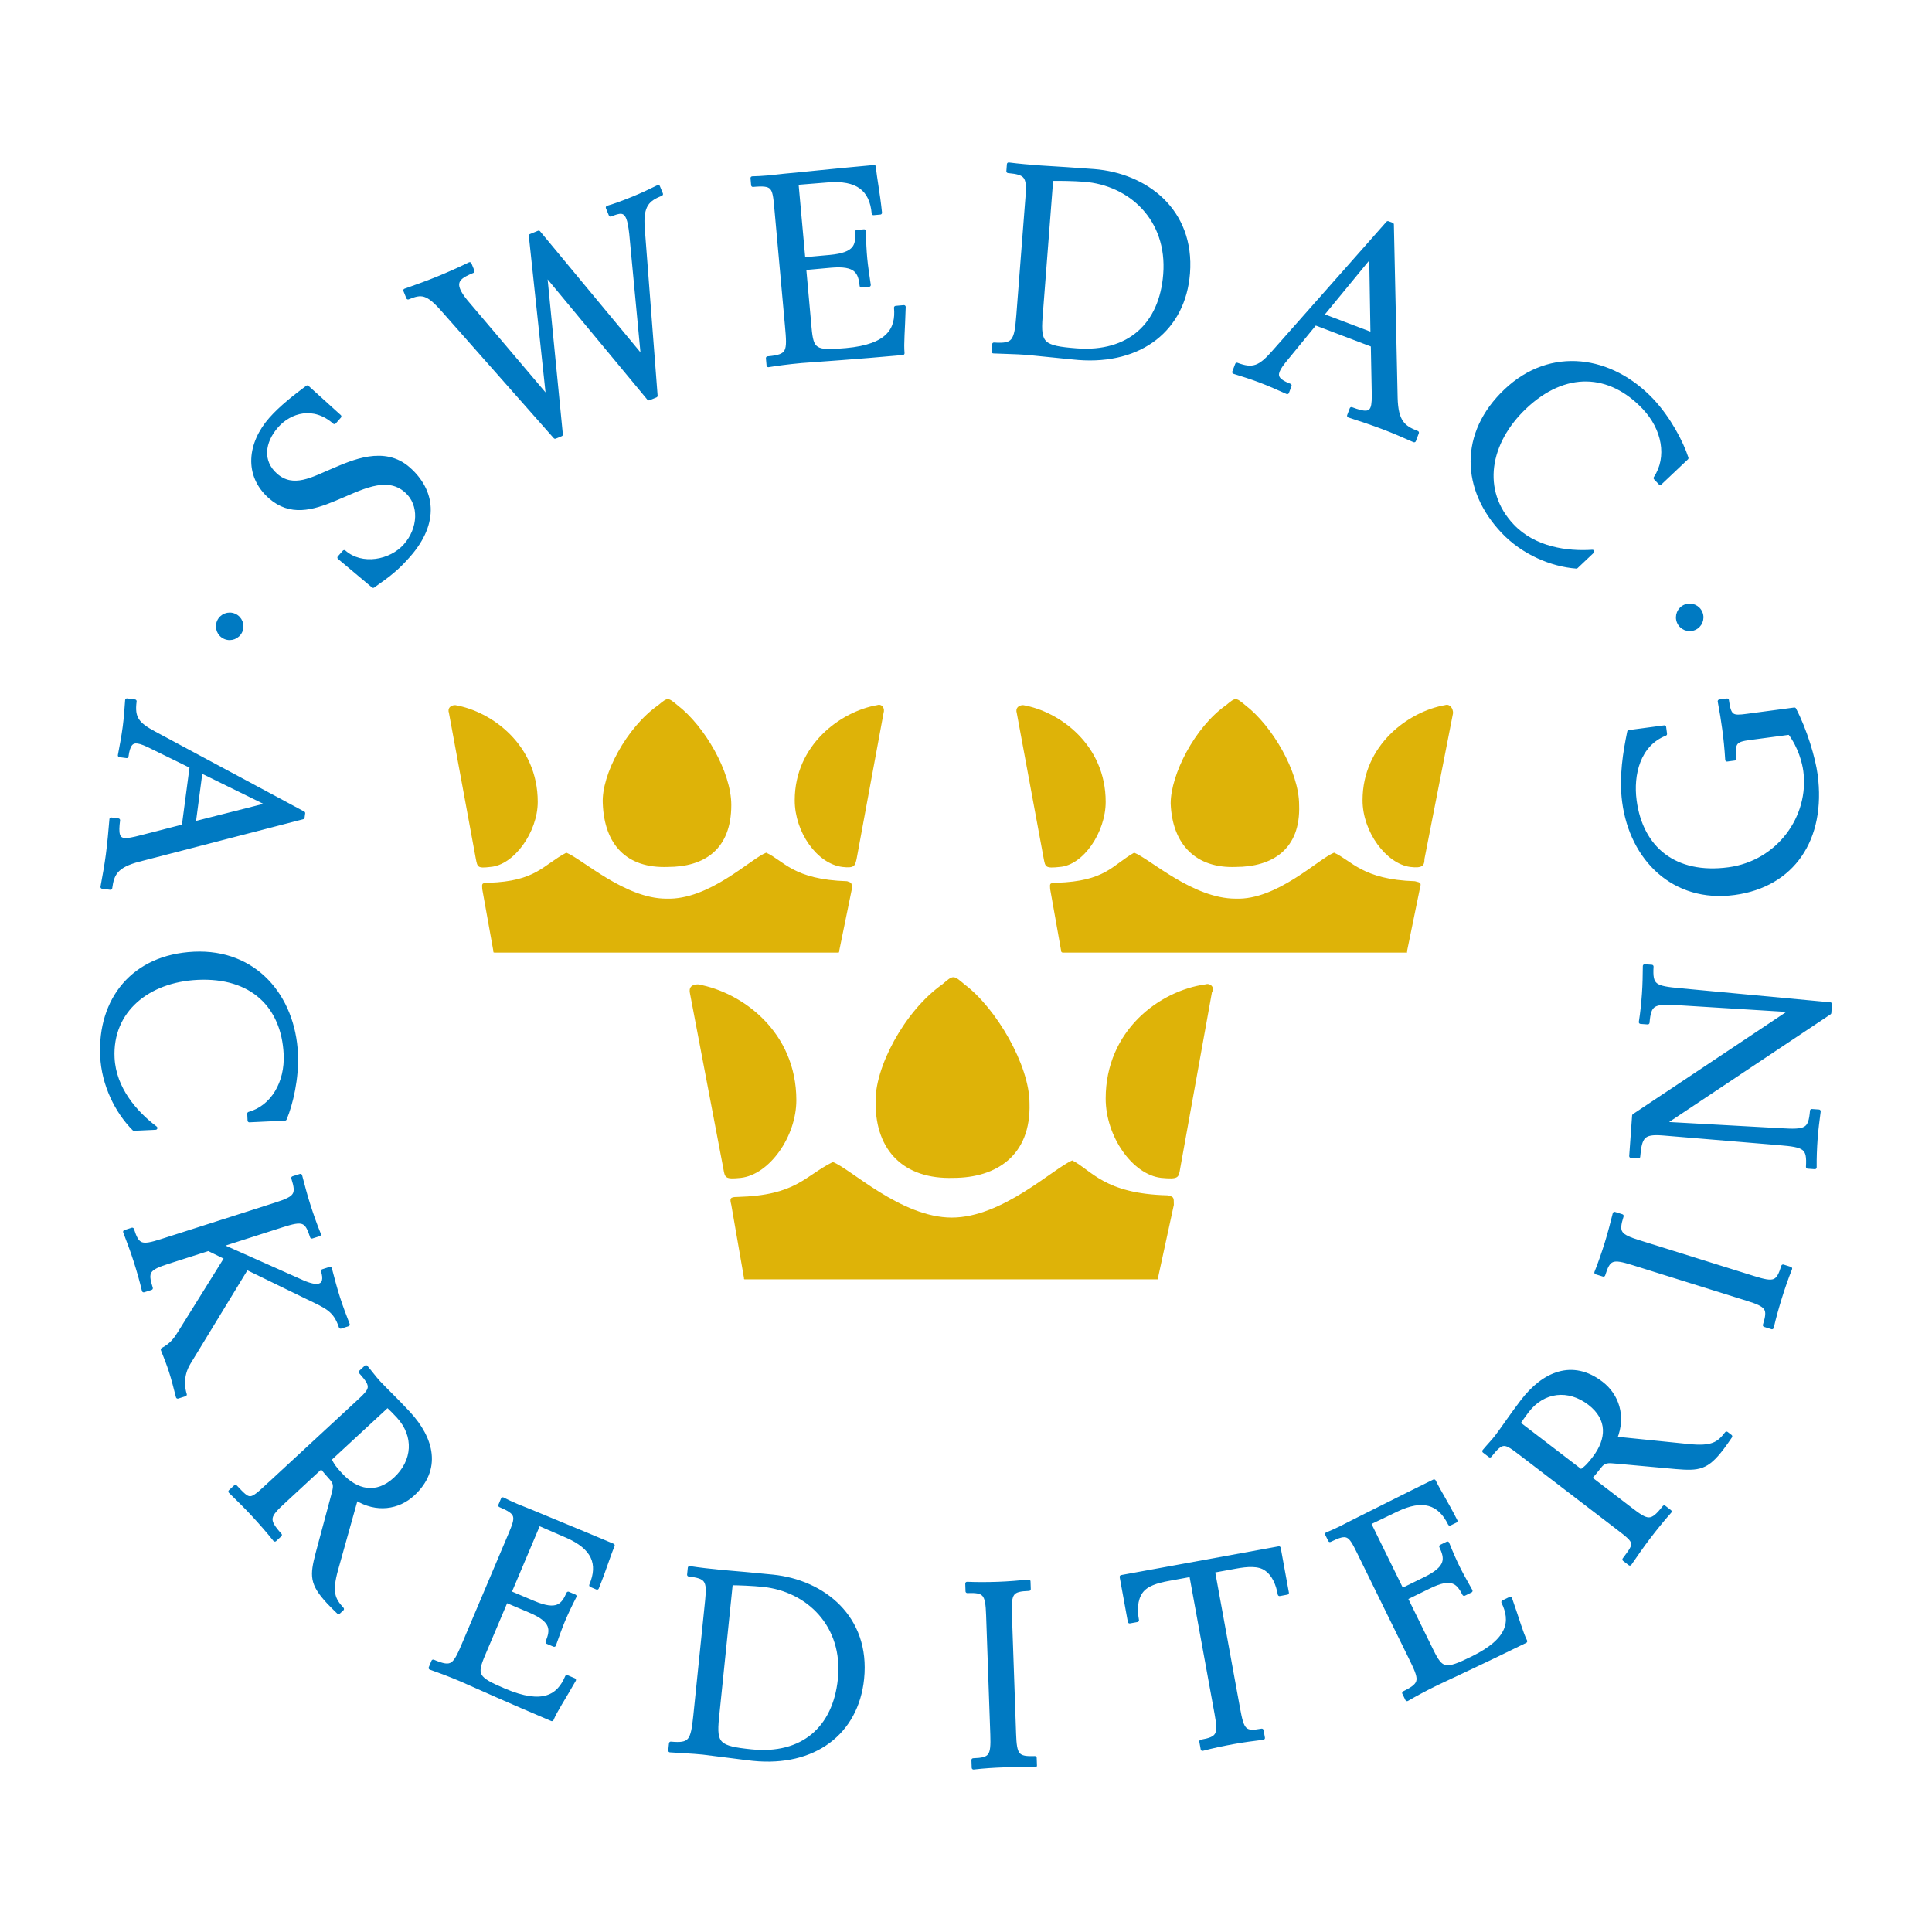 <?xml version="1.0" encoding="utf-8"?>
<!-- Generator: Adobe Illustrator 13.0.0, SVG Export Plug-In . SVG Version: 6.00 Build 14948)  -->
<!DOCTYPE svg PUBLIC "-//W3C//DTD SVG 1.0//EN" "http://www.w3.org/TR/2001/REC-SVG-20010904/DTD/svg10.dtd">
<svg version="1.0" id="Layer_1" xmlns="http://www.w3.org/2000/svg" xmlns:xlink="http://www.w3.org/1999/xlink" x="0px" y="0px"
	 width="192.756px" height="192.756px" viewBox="0 0 192.756 192.756" enable-background="new 0 0 192.756 192.756"
	 xml:space="preserve">
<g>
	<polygon fill-rule="evenodd" clip-rule="evenodd" fill="#FFFFFF" points="0,0 192.756,0 192.756,192.756 0,192.756 0,0 	"/>
	<path fill-rule="evenodd" clip-rule="evenodd" fill="#DEB308" d="M95.115,117.518c-4.905,0.16-7.754-2.693-7.754-7.439
		c-0.158-3.482,2.849-9.182,6.65-11.869c1.104-0.951,1.104-0.951,2.217,0c3.165,2.371,6.486,8.072,6.486,11.869
		C102.874,115.303,99.393,117.518,95.115,117.518L95.115,117.518L95.115,117.518z M72.165,116.57
		c0.163,0.947,0.163,1.107,1.744,0.947c2.847-0.318,5.542-4.115,5.542-7.752c0-6.811-5.385-10.768-9.812-11.557
		c-0.634,0-0.954,0.312-0.791,0.951L72.165,116.57L72.165,116.57L72.165,116.57z M117.748,116.57
		c-0.154,0.947-0.154,1.107-1.896,0.947c-2.85-0.318-5.538-4.115-5.538-7.914c0-6.803,5.378-10.766,9.969-11.395
		c0.471-0.156,0.947,0.312,0.633,0.789L117.748,116.57L117.748,116.57L117.748,116.57z M74.225,127.49c0,0.152,0,0.152,0.159,0.152
		h41.151v-0.152l1.58-7.281c0-0.791,0-0.791-0.632-0.951c-6.337-0.152-7.599-2.531-9.502-3.482
		c-1.898,0.795-6.961,5.701-12.022,5.701c-5.063,0-10.131-4.906-11.87-5.543c-2.853,1.426-3.64,3.324-9.499,3.484
		c-0.786,0-0.786,0.156-0.629,0.791L74.225,127.49L74.225,127.49L74.225,127.49z M66.629,86.496
		c-4.116,0.156-6.333-2.217-6.49-6.335c-0.154-2.849,2.374-7.597,5.539-9.812c0.951-0.789,0.951-0.789,1.901,0
		c2.691,2.054,5.382,6.644,5.382,9.972C72.961,84.752,70.271,86.496,66.629,86.496L66.629,86.496L66.629,86.496z M47.477,85.701
		c0.16,0.795,0.16,0.951,1.427,0.795c2.373-0.162,4.746-3.483,4.746-6.493c0-5.699-4.589-9.023-8.229-9.654
		c-0.479,0-0.792,0.316-0.629,0.791L47.477,85.701L47.477,85.701L47.477,85.701z M85.462,85.701
		c-0.158,0.633-0.158,0.951-1.422,0.795c-2.534-0.319-4.75-3.483-4.75-6.649c0-5.542,4.592-8.867,8.23-9.498
		c0.474-0.156,0.79,0.316,0.632,0.791L85.462,85.701L85.462,85.701L85.462,85.701z M49.223,94.885c0,0.155,0,0.155,0.159,0.155
		h34.181c0.16,0,0.16,0,0.16-0.155l1.264-6.179c0-0.631,0-0.631-0.475-0.787c-5.38-0.16-6.331-2.062-8.07-2.848
		c-1.581,0.629-5.696,4.746-9.971,4.589c-4.115,0-8.391-3.96-9.969-4.589c-2.375,1.262-3.011,2.848-7.758,3.004
		c-0.791,0-0.631,0.158-0.631,0.631L49.223,94.885L49.223,94.885L49.223,94.885z M123.284,86.496
		c-3.948,0.156-6.329-2.217-6.486-6.335c0-2.849,2.375-7.597,5.535-9.812c0.951-0.789,0.951-0.789,1.903,0
		c2.688,2.054,5.379,6.644,5.379,9.972C129.776,84.752,126.925,86.496,123.284,86.496L123.284,86.496L123.284,86.496z
		 M104.138,85.701c0.158,0.795,0.158,0.951,1.581,0.795c2.373-0.162,4.595-3.483,4.595-6.493c0-5.699-4.595-9.023-8.235-9.654
		c-0.471,0-0.787,0.316-0.635,0.791L104.138,85.701L104.138,85.701L104.138,85.701z M142.119,85.701
		c0,0.633-0.162,0.951-1.423,0.795c-2.372-0.319-4.753-3.483-4.753-6.649c0-5.542,4.596-8.867,8.232-9.498
		c0.474-0.156,0.798,0.316,0.798,0.791L142.119,85.701L142.119,85.701L142.119,85.701z M105.874,94.885
		c0,0.155,0.162,0.155,0.162,0.155h34.347c0,0,0,0,0-0.155l1.266-6.179c0.158-0.631,0.158-0.631-0.48-0.787
		c-5.225-0.16-6.326-2.062-8.068-2.848c-1.583,0.629-5.694,4.746-9.815,4.589c-4.264,0-8.547-3.96-10.129-4.589
		c-2.215,1.262-2.842,2.848-7.755,3.004c-0.792,0-0.628,0.158-0.628,0.631L105.874,94.885L105.874,94.885z"/>
	
		<path fill-rule="evenodd" clip-rule="evenodd" fill="#007AC2" stroke="#007AC2" stroke-width="0.361" stroke-linecap="round" stroke-linejoin="round" stroke-miterlimit="2.613" d="
		M33.878,41.547l-0.517,0.586c-2.076-1.833-4.432-1.111-5.747,0.378c-1.389,1.573-1.624,3.53-0.092,4.882
		c1.741,1.539,3.728,0.344,5.68-0.473c1.97-0.835,5.13-2.301,7.563-0.151c2.456,2.167,2.948,5.328,0.004,8.665
		c-1.222,1.385-1.943,1.905-3.539,3.037l-3.388-2.844l0.5-0.566c1.74,1.538,4.642,1,6.085-0.637
		c1.464-1.657,1.629-4.086,0.098-5.439c-1.993-1.76-4.631-0.206-7.145,0.821c-2.242,0.934-4.423,1.545-6.438-0.233
		c-2.454-2.169-2.078-5.344,0.071-7.778c1.037-1.173,2.456-2.275,3.648-3.161L33.878,41.547L33.878,41.547z"/>
	
		<path fill-rule="evenodd" clip-rule="evenodd" fill="#007AC2" stroke="#007AC2" stroke-width="0.361" stroke-linecap="round" stroke-linejoin="round" stroke-miterlimit="2.613" d="
		M62.651,21.751c-0.33-0.804-0.854-0.681-1.735-0.32l-0.297-0.725c0.81-0.239,1.7-0.575,2.582-0.936
		c0.88-0.36,1.74-0.772,2.47-1.131l0.297,0.724c-1.296,0.531-2.015,1.067-1.818,3.467l1.28,16.653l-0.699,0.285L54.4,27.305
		l1.576,16.047l-0.595,0.245L44.233,30.981c-1.594-1.828-2.172-1.833-3.52-1.282l-0.295-0.725c1.108-0.393,2.165-0.766,3.202-1.189
		c1.063-0.437,2.14-0.907,3.246-1.45l0.296,0.726c-1.112,0.454-1.821,0.868-1.418,1.85c0.136,0.338,0.373,0.694,0.741,1.149
		l8.183,9.654L52.94,23.518l0.804-0.328l10.389,12.53l-1.173-12.401C62.875,22.596,62.788,22.088,62.651,21.751L62.651,21.751z"/>
	
		<path fill-rule="evenodd" clip-rule="evenodd" fill="#007AC2" stroke="#007AC2" stroke-width="0.361" stroke-linecap="round" stroke-linejoin="round" stroke-miterlimit="2.613" d="
		M23.392,61.396c0.603,0.261,0.879,0.965,0.618,1.569c-0.265,0.604-0.968,0.881-1.571,0.617c-0.604-0.262-0.879-0.966-0.616-1.57
		C22.085,61.409,22.789,61.131,23.392,61.396L23.392,61.396z"/>
	
		<path fill-rule="evenodd" clip-rule="evenodd" fill="#007AC2" stroke="#007AC2" stroke-width="0.361" stroke-linecap="round" stroke-linejoin="round" stroke-miterlimit="2.613" d="
		M76.596,35.732c2.146-0.194,2.136-0.616,1.897-3.262l-1.066-11.792c-0.188-2.062-0.272-2.393-2.307-2.208l-0.062-0.698
		c0.447-0.012,0.979-0.033,1.62-0.091c0.445-0.041,0.945-0.113,1.502-0.164c2.009-0.18,4.817-0.491,9.027-0.871
		c0.115,1.281,0.387,2.438,0.611,4.582l-0.67,0.06c-0.217-2.398-1.609-3.508-4.568-3.268l-3.096,0.25l0.687,7.582l2.62-0.237
		c2.619-0.237,2.788-1.151,2.696-2.491l0.725-0.066c0.019,1.149,0.061,1.934,0.135,2.741c0.071,0.781,0.197,1.556,0.351,2.637
		l-0.752,0.07c-0.149-1.336-0.48-2.206-3.072-1.973l-2.62,0.237l0.536,5.938c0.204,2.257,0.504,2.484,3.627,2.201
		c4.237-0.381,5.152-2.066,4.958-4.214l0.807-0.072c-0.066,2.367-0.206,3.617-0.115,4.621c-4.906,0.443-7.951,0.634-10.072,0.796
		c-1.449,0.13-2.448,0.276-3.334,0.415L76.596,35.732L76.596,35.732z"/>
	<path fill-rule="evenodd" clip-rule="evenodd" fill="#007AC2" d="M107.399,34.935c-3.349-0.258-3.77-0.6-3.56-3.308l1.062-13.756
		c0.843-0.019,2.217,0.003,3.277,0.084c4.576,0.355,8.484,3.885,8.057,9.412C115.85,32.388,112.646,35.34,107.399,34.935
		L107.399,34.935L107.399,34.935z M118.546,27.264c0.485-6.278-4.237-9.816-9.398-10.216c-1.785-0.138-3.573-0.247-5.36-0.358
		c-1.06-0.082-2.094-0.163-3.15-0.3l-0.053,0.698c1.812,0.167,2.068,0.495,1.908,2.562l-0.914,11.804
		c-0.204,2.65-0.43,3.027-2.413,2.901l-0.056,0.726c1.089,0.055,2.213,0.059,3.355,0.146c1.924,0.178,4.204,0.439,5.125,0.51
		C113.841,36.219,118.116,32.816,118.546,27.264L118.546,27.264z"/>
	
		<path fill="none" stroke="#007AC2" stroke-width="0.361" stroke-linecap="round" stroke-linejoin="round" stroke-miterlimit="2.613" d="
		M107.399,34.935c-3.349-0.258-3.77-0.6-3.56-3.308l1.062-13.756c0.843-0.019,2.217,0.003,3.277,0.084
		c4.576,0.355,8.484,3.885,8.057,9.412C115.85,32.388,112.646,35.34,107.399,34.935 M118.546,27.264
		c0.485-6.278-4.237-9.816-9.398-10.216c-1.785-0.138-3.573-0.247-5.36-0.358c-1.06-0.082-2.094-0.163-3.15-0.3l-0.053,0.698
		c1.812,0.167,2.068,0.495,1.908,2.562l-0.914,11.804c-0.204,2.65-0.43,3.027-2.413,2.901l-0.056,0.726
		c1.089,0.055,2.213,0.059,3.355,0.146c1.924,0.178,4.204,0.439,5.125,0.51C113.841,36.219,118.116,32.816,118.546,27.264
		L118.546,27.264z"/>
	<path fill-rule="evenodd" clip-rule="evenodd" fill="#007AC2" d="M131.889,31.446l4.896-5.957l0.128,7.863L131.889,31.446
		L131.889,31.446L131.889,31.446z M131.217,32.268l5.73,2.176l0.088,4.496c0.022,0.815,0.008,1.407-0.122,1.748
		c-0.229,0.601-0.796,0.596-2.078,0.108l-0.258,0.683c1.146,0.374,2.316,0.757,3.44,1.184c1.047,0.397,2.047,0.837,3.074,1.288
		l0.297-0.784c-1.387-0.527-2.062-1.114-2.125-3.472l-0.376-17.297l-0.42-0.16L127.032,35.17c-1.309,1.477-2.005,1.812-3.626,1.197
		l-0.288,0.757c0.857,0.267,1.74,0.542,2.577,0.861c0.915,0.346,1.838,0.757,2.732,1.157l0.259-0.681
		c-1.123-0.427-1.417-0.837-1.189-1.438c0.129-0.341,0.439-0.762,0.878-1.285L131.217,32.268L131.217,32.268z"/>
	
		<path fill="none" stroke="#007AC2" stroke-width="0.361" stroke-linecap="round" stroke-linejoin="round" stroke-miterlimit="2.613" d="
		M131.889,31.446l4.896-5.957l0.128,7.863L131.889,31.446 M131.217,32.268l5.73,2.176l0.088,4.496
		c0.022,0.815,0.008,1.407-0.122,1.748c-0.229,0.601-0.796,0.596-2.078,0.108l-0.258,0.683c1.146,0.374,2.316,0.757,3.44,1.184
		c1.047,0.397,2.047,0.837,3.074,1.288l0.297-0.784c-1.387-0.527-2.062-1.114-2.125-3.472l-0.376-17.297l-0.42-0.16L127.032,35.17
		c-1.309,1.477-2.005,1.812-3.626,1.197l-0.288,0.757c0.857,0.267,1.74,0.542,2.577,0.861c0.915,0.346,1.838,0.757,2.732,1.157
		l0.259-0.681c-1.123-0.427-1.417-0.837-1.189-1.438c0.129-0.341,0.439-0.762,0.878-1.285L131.217,32.268L131.217,32.268z"/>
	
		<path fill-rule="evenodd" clip-rule="evenodd" fill="#007AC2" stroke="#007AC2" stroke-width="0.361" stroke-linecap="round" stroke-linejoin="round" stroke-miterlimit="2.613" d="
		M164.022,40.676c-3.405-3.598-7.874-3.838-11.877-0.046c-3.696,3.502-4.56,8.33-1.25,11.824c2.174,2.296,5.446,2.741,7.984,2.574
		l-1.604,1.519c-2.49-0.184-5.327-1.391-7.328-3.504c-3.984-4.207-4.227-9.797,0.283-14.07c4.532-4.29,10.544-3.315,14.583,0.953
		c1.694,1.788,2.973,4.238,3.467,5.776l-2.644,2.501l-0.479-0.508C166.54,45.615,166.004,42.77,164.022,40.676L164.022,40.676z"/>
	
		<path fill-rule="evenodd" clip-rule="evenodd" fill="#007AC2" stroke="#007AC2" stroke-width="0.361" stroke-linecap="round" stroke-linejoin="round" stroke-miterlimit="2.613" d="
		M169.036,62.695c-0.609,0.253-1.307-0.039-1.557-0.647c-0.251-0.609,0.04-1.308,0.649-1.558c0.608-0.25,1.305,0.041,1.555,0.65
		C169.937,61.749,169.644,62.446,169.036,62.695L169.036,62.695z"/>
	<path fill-rule="evenodd" clip-rule="evenodd" fill="#007AC2" d="M20.035,76.935l6.761,3.319l-7.447,1.888L20.035,76.935
		L20.035,76.935L20.035,76.935z M19.101,76.48l-0.784,5.939l-4.254,1.093c-0.771,0.2-1.339,0.32-1.692,0.273
		c-0.623-0.083-0.745-0.622-0.569-1.952l-0.705-0.093c-0.1,1.174-0.203,2.373-0.357,3.539c-0.142,1.085-0.337,2.136-0.534,3.213
		l0.813,0.106c0.189-1.437,0.594-2.211,2.825-2.8l16.365-4.238l0.059-0.434l-14.865-7.977c-1.698-0.916-2.174-1.502-1.951-3.184
		l-0.787-0.104c-0.061,0.875-0.125,1.777-0.239,2.645c-0.125,0.947-0.307,1.917-0.487,2.859l0.704,0.094
		c0.154-1.167,0.479-1.538,1.102-1.455c0.353,0.046,0.824,0.247,1.418,0.545L19.101,76.48L19.101,76.48z"/>
	
		<path fill="none" stroke="#007AC2" stroke-width="0.361" stroke-linecap="round" stroke-linejoin="round" stroke-miterlimit="2.613" d="
		M20.035,76.935l6.761,3.319l-7.447,1.888L20.035,76.935 M19.101,76.48l-0.784,5.939l-4.254,1.093
		c-0.771,0.2-1.339,0.32-1.692,0.273c-0.623-0.083-0.745-0.622-0.569-1.952l-0.705-0.093c-0.1,1.174-0.203,2.373-0.357,3.539
		c-0.142,1.085-0.337,2.136-0.534,3.213l0.813,0.106c0.189-1.437,0.594-2.211,2.825-2.8l16.365-4.238l0.059-0.434l-14.865-7.977
		c-1.698-0.916-2.174-1.502-1.951-3.184l-0.787-0.104c-0.061,0.875-0.125,1.777-0.239,2.645c-0.125,0.947-0.307,1.917-0.487,2.859
		l0.704,0.094c0.154-1.167,0.479-1.538,1.102-1.455c0.353,0.046,0.824,0.247,1.418,0.545L19.101,76.48L19.101,76.48z"/>
	
		<path fill-rule="evenodd" clip-rule="evenodd" fill="#007AC2" stroke="#007AC2" stroke-width="0.361" stroke-linecap="round" stroke-linejoin="round" stroke-miterlimit="2.613" d="
		M28.482,105.186c-0.228-4.834-3.382-7.863-8.764-7.607c-4.973,0.234-8.69,3.26-8.468,7.957c0.147,3.09,2.286,5.506,4.273,7.002
		l-2.158,0.1c-1.723-1.725-3.057-4.428-3.19-7.268c-0.268-5.656,3.117-9.951,9.181-10.238c6.09-0.289,9.921,4.267,10.193,10.005
		c0.113,2.404-0.502,5.035-1.119,6.488l-3.551,0.168l-0.032-0.684C27.198,110.451,28.615,108.002,28.482,105.186L28.482,105.186z"/>
	
		<path fill-rule="evenodd" clip-rule="evenodd" fill="#007AC2" stroke="#007AC2" stroke-width="0.361" stroke-linecap="round" stroke-linejoin="round" stroke-miterlimit="2.613" d="
		M18.852,135.961c-0.846,1.393-0.551,2.676-0.393,3.17l-0.729,0.232c-0.223-0.875-0.438-1.725-0.696-2.533
		c-0.243-0.756-0.528-1.469-0.813-2.182c0.933-0.5,1.321-1.082,1.718-1.725l4.629-7.426l-1.771-0.871l-3.984,1.275
		c-2.059,0.66-2.279,0.959-1.745,2.625l-0.73,0.232c-0.24-1.014-0.528-2.012-0.854-3.027c-0.309-0.963-0.66-1.885-1.021-2.834
		l0.729-0.234c0.535,1.67,0.887,1.787,2.944,1.127l11.359-3.631c2.056-0.66,2.275-0.961,1.744-2.629l0.728-0.232
		c0.257,0.98,0.513,1.963,0.812,2.898c0.326,1.016,0.669,2,1.064,2.965l-0.731,0.23c-0.532-1.666-0.886-1.781-2.944-1.125
		l-6.173,1.977l8.207,3.662c0.765,0.33,1.317,0.441,1.683,0.324c0.441-0.141,0.568-0.641,0.32-1.424l0.729-0.232
		c0.256,0.98,0.513,1.961,0.82,2.924c0.292,0.912,0.628,1.783,0.962,2.65l-0.729,0.234c-0.568-1.688-1.35-1.98-3.287-2.912
		l-6.086-2.963L18.852,135.961L18.852,135.961z"/>
	<path fill-rule="evenodd" clip-rule="evenodd" fill="#007AC2" d="M38.667,140.246c0.335,0.322,0.634,0.605,1.043,1.047
		c1.819,1.969,1.624,4.496-0.283,6.26c-1.867,1.727-3.862,1.264-5.44-0.445c-0.52-0.561-0.835-0.939-1.081-1.533L38.667,140.246
		L38.667,140.246L38.667,140.246z M35.539,149.512c2.019,1.258,4.201,0.92,5.667-0.438c2.672-2.471,1.957-5.498-0.438-8.086
		c-1.19-1.287-2.309-2.338-2.996-3.08c-0.428-0.463-0.793-0.98-1.256-1.521l-0.543,0.502c1.354,1.506,1.133,1.709-0.353,3.082
		l-8.815,8.154c-1.906,1.764-1.866,1.727-3.317,0.199l-0.522,0.484c0.784,0.764,1.567,1.531,2.309,2.334
		c0.743,0.805,1.465,1.625,2.149,2.484l0.521-0.484c-1.41-1.562-1.185-1.885,0.421-3.369l3.695-3.418
		c0.334,0.4,0.573,0.699,0.961,1.123c0.521,0.562,0.41,0.924,0.184,1.768l-1.541,5.746c-0.571,2.203-0.62,2.996,1.087,4.842
		c0.297,0.322,0.634,0.645,1.025,1.029l0.361-0.334c-0.891-0.965-1.21-1.674-0.583-3.934L35.539,149.512L35.539,149.512z"/>
	
		<path fill="none" stroke="#007AC2" stroke-width="0.361" stroke-linecap="round" stroke-linejoin="round" stroke-miterlimit="2.613" d="
		M38.667,140.246c0.335,0.322,0.634,0.605,1.043,1.047c1.819,1.969,1.624,4.496-0.283,6.26c-1.867,1.727-3.862,1.264-5.44-0.445
		c-0.52-0.561-0.835-0.939-1.081-1.533L38.667,140.246 M35.539,149.512c2.019,1.258,4.201,0.92,5.667-0.438
		c2.672-2.471,1.957-5.498-0.438-8.086c-1.19-1.287-2.309-2.338-2.996-3.08c-0.428-0.463-0.793-0.98-1.256-1.521l-0.543,0.502
		c1.354,1.506,1.133,1.709-0.353,3.082l-8.815,8.154c-1.906,1.764-1.866,1.727-3.317,0.199l-0.522,0.484
		c0.784,0.764,1.567,1.531,2.309,2.334c0.743,0.805,1.465,1.625,2.149,2.484l0.521-0.484c-1.41-1.562-1.185-1.885,0.421-3.369
		l3.695-3.418c0.334,0.4,0.573,0.699,0.961,1.123c0.521,0.562,0.41,0.924,0.184,1.768l-1.541,5.746
		c-0.571,2.203-0.62,2.996,1.087,4.842c0.297,0.322,0.634,0.645,1.025,1.029l0.361-0.334c-0.891-0.965-1.21-1.674-0.583-3.934
		L35.539,149.512L35.539,149.512z"/>
	
		<path fill-rule="evenodd" clip-rule="evenodd" fill="#007AC2" stroke="#007AC2" stroke-width="0.361" stroke-linecap="round" stroke-linejoin="round" stroke-miterlimit="2.613" d="
		M43.22,165.756c1.939,0.82,2.124,0.453,3.136-1.939l4.509-10.654c0.788-1.865,0.865-2.189-0.973-2.967l0.267-0.631
		c0.392,0.197,0.859,0.426,1.44,0.67c0.403,0.17,0.865,0.338,1.371,0.549c1.814,0.768,4.377,1.795,8.181,3.404
		c-0.491,1.16-0.787,2.281-1.581,4.232l-0.605-0.256c0.917-2.168,0.228-3.766-2.432-4.92l-2.786-1.209l-2.898,6.852l2.369,1.002
		c2.367,1.002,2.934,0.291,3.471-0.908l0.656,0.277c-0.513,1-0.836,1.697-1.147,2.428c-0.296,0.705-0.545,1.43-0.909,2.436
		l-0.68-0.287c0.486-1.221,0.599-2.123-1.743-3.113l-2.367-1.004l-2.27,5.365c-0.864,2.041-0.708,2.375,2.111,3.568
		c3.831,1.621,5.394,0.59,6.215-1.35l0.73,0.309c-1.146,2.01-1.843,3.023-2.226,3.928c-4.433-1.875-7.146-3.111-9.049-3.947
		c-1.312-0.555-2.239-0.889-3.066-1.18L43.22,165.756L43.22,165.756z"/>
	<path fill-rule="evenodd" clip-rule="evenodd" fill="#007AC2" d="M74.956,174.711c-3.265-0.334-3.67-0.678-3.4-3.316l1.376-13.416
		c0.824,0.004,2.165,0.059,3.2,0.164c4.46,0.457,8.194,4.002,7.642,9.391C83.27,172.43,80.069,175.236,74.956,174.711
		L74.956,174.711L74.956,174.711z M86.033,167.488c0.626-6.123-3.901-9.693-8.933-10.209c-1.744-0.178-3.485-0.33-5.229-0.48
		c-1.033-0.105-2.042-0.211-3.069-0.371l-0.07,0.682c1.766,0.207,2.007,0.535,1.801,2.549l-1.18,11.51
		c-0.264,2.584-0.493,2.945-2.429,2.775l-0.072,0.709c1.063,0.08,2.16,0.111,3.276,0.225c1.874,0.221,4.098,0.531,4.996,0.623
		C81.216,176.123,85.478,172.902,86.033,167.488L86.033,167.488z"/>
	
		<path fill="none" stroke="#007AC2" stroke-width="0.361" stroke-linecap="round" stroke-linejoin="round" stroke-miterlimit="2.613" d="
		M74.956,174.711c-3.265-0.334-3.67-0.678-3.4-3.316l1.376-13.416c0.824,0.004,2.165,0.059,3.2,0.164
		c4.46,0.457,8.194,4.002,7.642,9.391C83.27,172.43,80.069,175.236,74.956,174.711 M86.033,167.488
		c0.626-6.123-3.901-9.693-8.933-10.209c-1.744-0.178-3.485-0.33-5.229-0.48c-1.033-0.105-2.042-0.211-3.069-0.371l-0.07,0.682
		c1.766,0.207,2.007,0.535,1.801,2.549l-1.18,11.51c-0.264,2.584-0.493,2.945-2.429,2.775l-0.072,0.709
		c1.063,0.08,2.16,0.111,3.276,0.225c1.874,0.221,4.098,0.531,4.996,0.623C81.216,176.123,85.478,172.902,86.033,167.488
		L86.033,167.488z"/>
	
		<path fill-rule="evenodd" clip-rule="evenodd" fill="#007AC2" stroke="#007AC2" stroke-width="0.361" stroke-linecap="round" stroke-linejoin="round" stroke-miterlimit="2.613" d="
		M96.51,158.762l-0.026-0.766c1.043,0.045,2.081,0.035,3.119,0c1.04-0.037,2.048-0.127,3.031-0.217l0.026,0.766
		c-1.749,0.061-1.958,0.369-1.88,2.529l0.415,11.918c0.075,2.16,0.304,2.453,2.055,2.393l0.027,0.766
		c-0.987-0.049-2.027-0.039-3.038-0.004c-1.039,0.035-2.078,0.1-3.112,0.219l-0.027-0.766c1.749-0.061,1.959-0.371,1.884-2.529
		l-0.419-11.918C98.491,158.992,98.261,158.699,96.51,158.762L96.51,158.762z"/>
	
		<path fill-rule="evenodd" clip-rule="evenodd" fill="#007AC2" stroke="#007AC2" stroke-width="0.361" stroke-linecap="round" stroke-linejoin="round" stroke-miterlimit="2.613" d="
		M125.888,172.646l0.136,0.752c-0.976,0.123-1.982,0.25-2.977,0.434c-1.023,0.188-2.068,0.404-3.075,0.672l-0.137-0.754
		c1.722-0.312,1.911-0.654,1.521-2.779l-2.523-13.832l-2.261,0.414c-1.129,0.205-2.213,0.514-2.741,1.277
		c-0.549,0.797-0.551,1.854-0.374,2.822l-0.754,0.137l-0.814-4.467l15.71-2.867l0.816,4.465l-0.753,0.141
		c-0.176-0.971-0.553-1.957-1.347-2.51c-0.736-0.531-1.888-0.434-3.017-0.227l-2.261,0.412l2.511,13.75
		C123.951,172.693,124.166,172.961,125.888,172.646L125.888,172.646z"/>
	
		<path fill-rule="evenodd" clip-rule="evenodd" fill="#007AC2" stroke="#007AC2" stroke-width="0.361" stroke-linecap="round" stroke-linejoin="round" stroke-miterlimit="2.613" d="
		M140.072,168.906c1.891-0.928,1.732-1.309,0.588-3.641l-5.097-10.389c-0.892-1.814-1.087-2.086-2.878-1.205l-0.302-0.615
		c0.404-0.168,0.885-0.371,1.447-0.65c0.393-0.193,0.823-0.434,1.314-0.674c1.768-0.869,4.224-2.135,7.93-3.953
		c0.556,1.127,1.208,2.088,2.161,3.965l-0.59,0.289c-1.036-2.111-2.697-2.637-5.311-1.385l-2.737,1.314l3.278,6.678l2.308-1.133
		c2.309-1.131,2.144-2.025,1.59-3.217l0.639-0.314c0.42,1.043,0.731,1.742,1.083,2.455c0.337,0.686,0.723,1.35,1.241,2.285
		l-0.661,0.324c-0.603-1.168-1.211-1.844-3.492-0.721l-2.31,1.131l2.567,5.229c0.978,1.99,1.33,2.092,4.081,0.742
		c3.731-1.834,3.976-3.689,3.049-5.582l0.711-0.35c0.767,2.184,1.078,3.373,1.512,4.256c-4.322,2.123-7.034,3.361-8.911,4.254
		c-1.278,0.627-2.138,1.109-2.898,1.545L140.072,168.906L140.072,168.906z"/>
	<path fill-rule="evenodd" clip-rule="evenodd" fill="#007AC2" d="M151.504,142.002c0.26-0.385,0.487-0.729,0.854-1.205
		c1.628-2.129,4.151-2.367,6.216-0.787c2.018,1.547,1.9,3.59,0.487,5.436c-0.465,0.609-0.787,0.984-1.326,1.33L151.504,142.002
		L151.504,142.002L151.504,142.002z M161.164,143.508c0.896-2.207,0.188-4.299-1.395-5.512c-2.89-2.211-5.753-0.99-7.896,1.811
		c-1.064,1.391-1.909,2.672-2.523,3.477c-0.381,0.5-0.829,0.951-1.283,1.498l0.588,0.449c1.251-1.59,1.49-1.408,3.098-0.178
		l9.533,7.297c2.064,1.58,2.021,1.545,0.761,3.236l0.564,0.432c0.623-0.902,1.243-1.805,1.909-2.674
		c0.664-0.867,1.352-1.721,2.082-2.539l-0.565-0.434c-1.302,1.656-1.656,1.488-3.393,0.16l-3.995-3.059
		c0.337-0.398,0.592-0.686,0.94-1.141c0.464-0.609,0.842-0.561,1.712-0.48l5.923,0.539c2.269,0.186,3.057,0.1,4.585-1.898
		c0.266-0.348,0.528-0.732,0.839-1.184l-0.392-0.299c-0.798,1.043-1.441,1.479-3.776,1.242L161.164,143.508L161.164,143.508z"/>
	
		<path fill="none" stroke="#007AC2" stroke-width="0.361" stroke-linecap="round" stroke-linejoin="round" stroke-miterlimit="2.613" d="
		M151.504,142.002c0.26-0.385,0.487-0.729,0.854-1.205c1.628-2.129,4.151-2.367,6.216-0.787c2.018,1.547,1.9,3.59,0.487,5.436
		c-0.465,0.609-0.787,0.984-1.326,1.33L151.504,142.002 M161.164,143.508c0.896-2.207,0.188-4.299-1.395-5.512
		c-2.89-2.211-5.753-0.99-7.896,1.811c-1.064,1.391-1.909,2.672-2.523,3.477c-0.381,0.5-0.829,0.951-1.283,1.498l0.588,0.449
		c1.251-1.59,1.49-1.408,3.098-0.178l9.533,7.297c2.064,1.58,2.021,1.545,0.761,3.236l0.564,0.432
		c0.623-0.902,1.243-1.805,1.909-2.674c0.664-0.867,1.352-1.721,2.082-2.539l-0.565-0.434c-1.302,1.656-1.656,1.488-3.393,0.16
		l-3.995-3.059c0.337-0.398,0.592-0.686,0.94-1.141c0.464-0.609,0.842-0.561,1.712-0.48l5.923,0.539
		c2.269,0.186,3.057,0.1,4.585-1.898c0.266-0.348,0.528-0.732,0.839-1.184l-0.392-0.299c-0.798,1.043-1.441,1.479-3.776,1.242
		L161.164,143.508L161.164,143.508z"/>
	
		<path fill-rule="evenodd" clip-rule="evenodd" fill="#007AC2" stroke="#007AC2" stroke-width="0.361" stroke-linecap="round" stroke-linejoin="round" stroke-miterlimit="2.613" d="
		M159.978,127.191l-0.73-0.227c0.387-0.969,0.725-1.953,1.034-2.943c0.309-0.994,0.56-1.975,0.8-2.934l0.73,0.23
		c-0.522,1.67-0.298,1.971,1.764,2.613l11.381,3.555c2.062,0.645,2.415,0.527,2.938-1.145l0.729,0.229
		c-0.371,0.914-0.707,1.9-1.01,2.865c-0.309,0.992-0.592,1.992-0.825,3.008l-0.729-0.229c0.521-1.67,0.301-1.969-1.763-2.613
		l-11.382-3.555C160.852,125.402,160.499,125.521,159.978,127.191L159.978,127.191z"/>
	
		<path fill-rule="evenodd" clip-rule="evenodd" fill="#007AC2" stroke="#007AC2" stroke-width="0.361" stroke-linecap="round" stroke-linejoin="round" stroke-miterlimit="2.613" d="
		M167.548,100.117c-2.594-0.16-2.987-0.025-3.153,1.91l-0.709-0.051c0.15-0.947,0.244-1.873,0.312-2.828
		c0.065-0.928,0.079-1.859,0.088-2.764l0.71,0.049c-0.111,1.941,0.26,2.105,2.847,2.345l14.953,1.4l-0.063,0.873l-16.557,11.043
		l11.635,0.643c2.593,0.158,2.986,0.023,3.152-1.91l0.709,0.049c-0.118,0.896-0.24,1.82-0.305,2.721
		c-0.068,0.953-0.108,1.912-0.096,2.873l-0.71-0.051c0.112-1.939-0.257-2.131-2.849-2.346l-11.528-0.963
		c-0.054-0.004-0.109-0.008-0.163-0.012c-1.884-0.135-2.188,0.309-2.357,2.299l-0.738-0.053l0.289-4.037l15.752-10.498
		L167.548,100.117L167.548,100.117z"/>
	
		<path fill-rule="evenodd" clip-rule="evenodd" fill="#007AC2" stroke="#007AC2" stroke-width="0.361" stroke-linecap="round" stroke-linejoin="round" stroke-miterlimit="2.613" d="
		M172.46,86.709c4.988-0.666,8.246-5.208,7.636-9.792c-0.1-0.759-0.482-2.392-1.551-3.793l-3.96,0.526
		c-1.436,0.191-1.713,0.394-1.52,2.049l-0.76,0.102c-0.07-1.149-0.168-2.104-0.296-3.051c-0.119-0.895-0.26-1.759-0.453-2.782
		l0.76-0.1c0.224,1.681,0.534,1.722,1.971,1.531l4.742-0.631c1.077,2.065,1.919,4.878,2.138,6.532
		c0.855,6.425-2.31,11.041-8.139,11.817c-6.047,0.804-10.249-3.412-11.004-9.105c-0.338-2.521,0.102-5.037,0.503-6.994l3.525-0.469
		l0.091,0.68c-2.676,1.045-3.379,4.063-3.036,6.639C163.745,84.666,167.119,87.418,172.46,86.709L172.46,86.709z"/>
</g>
</svg>
